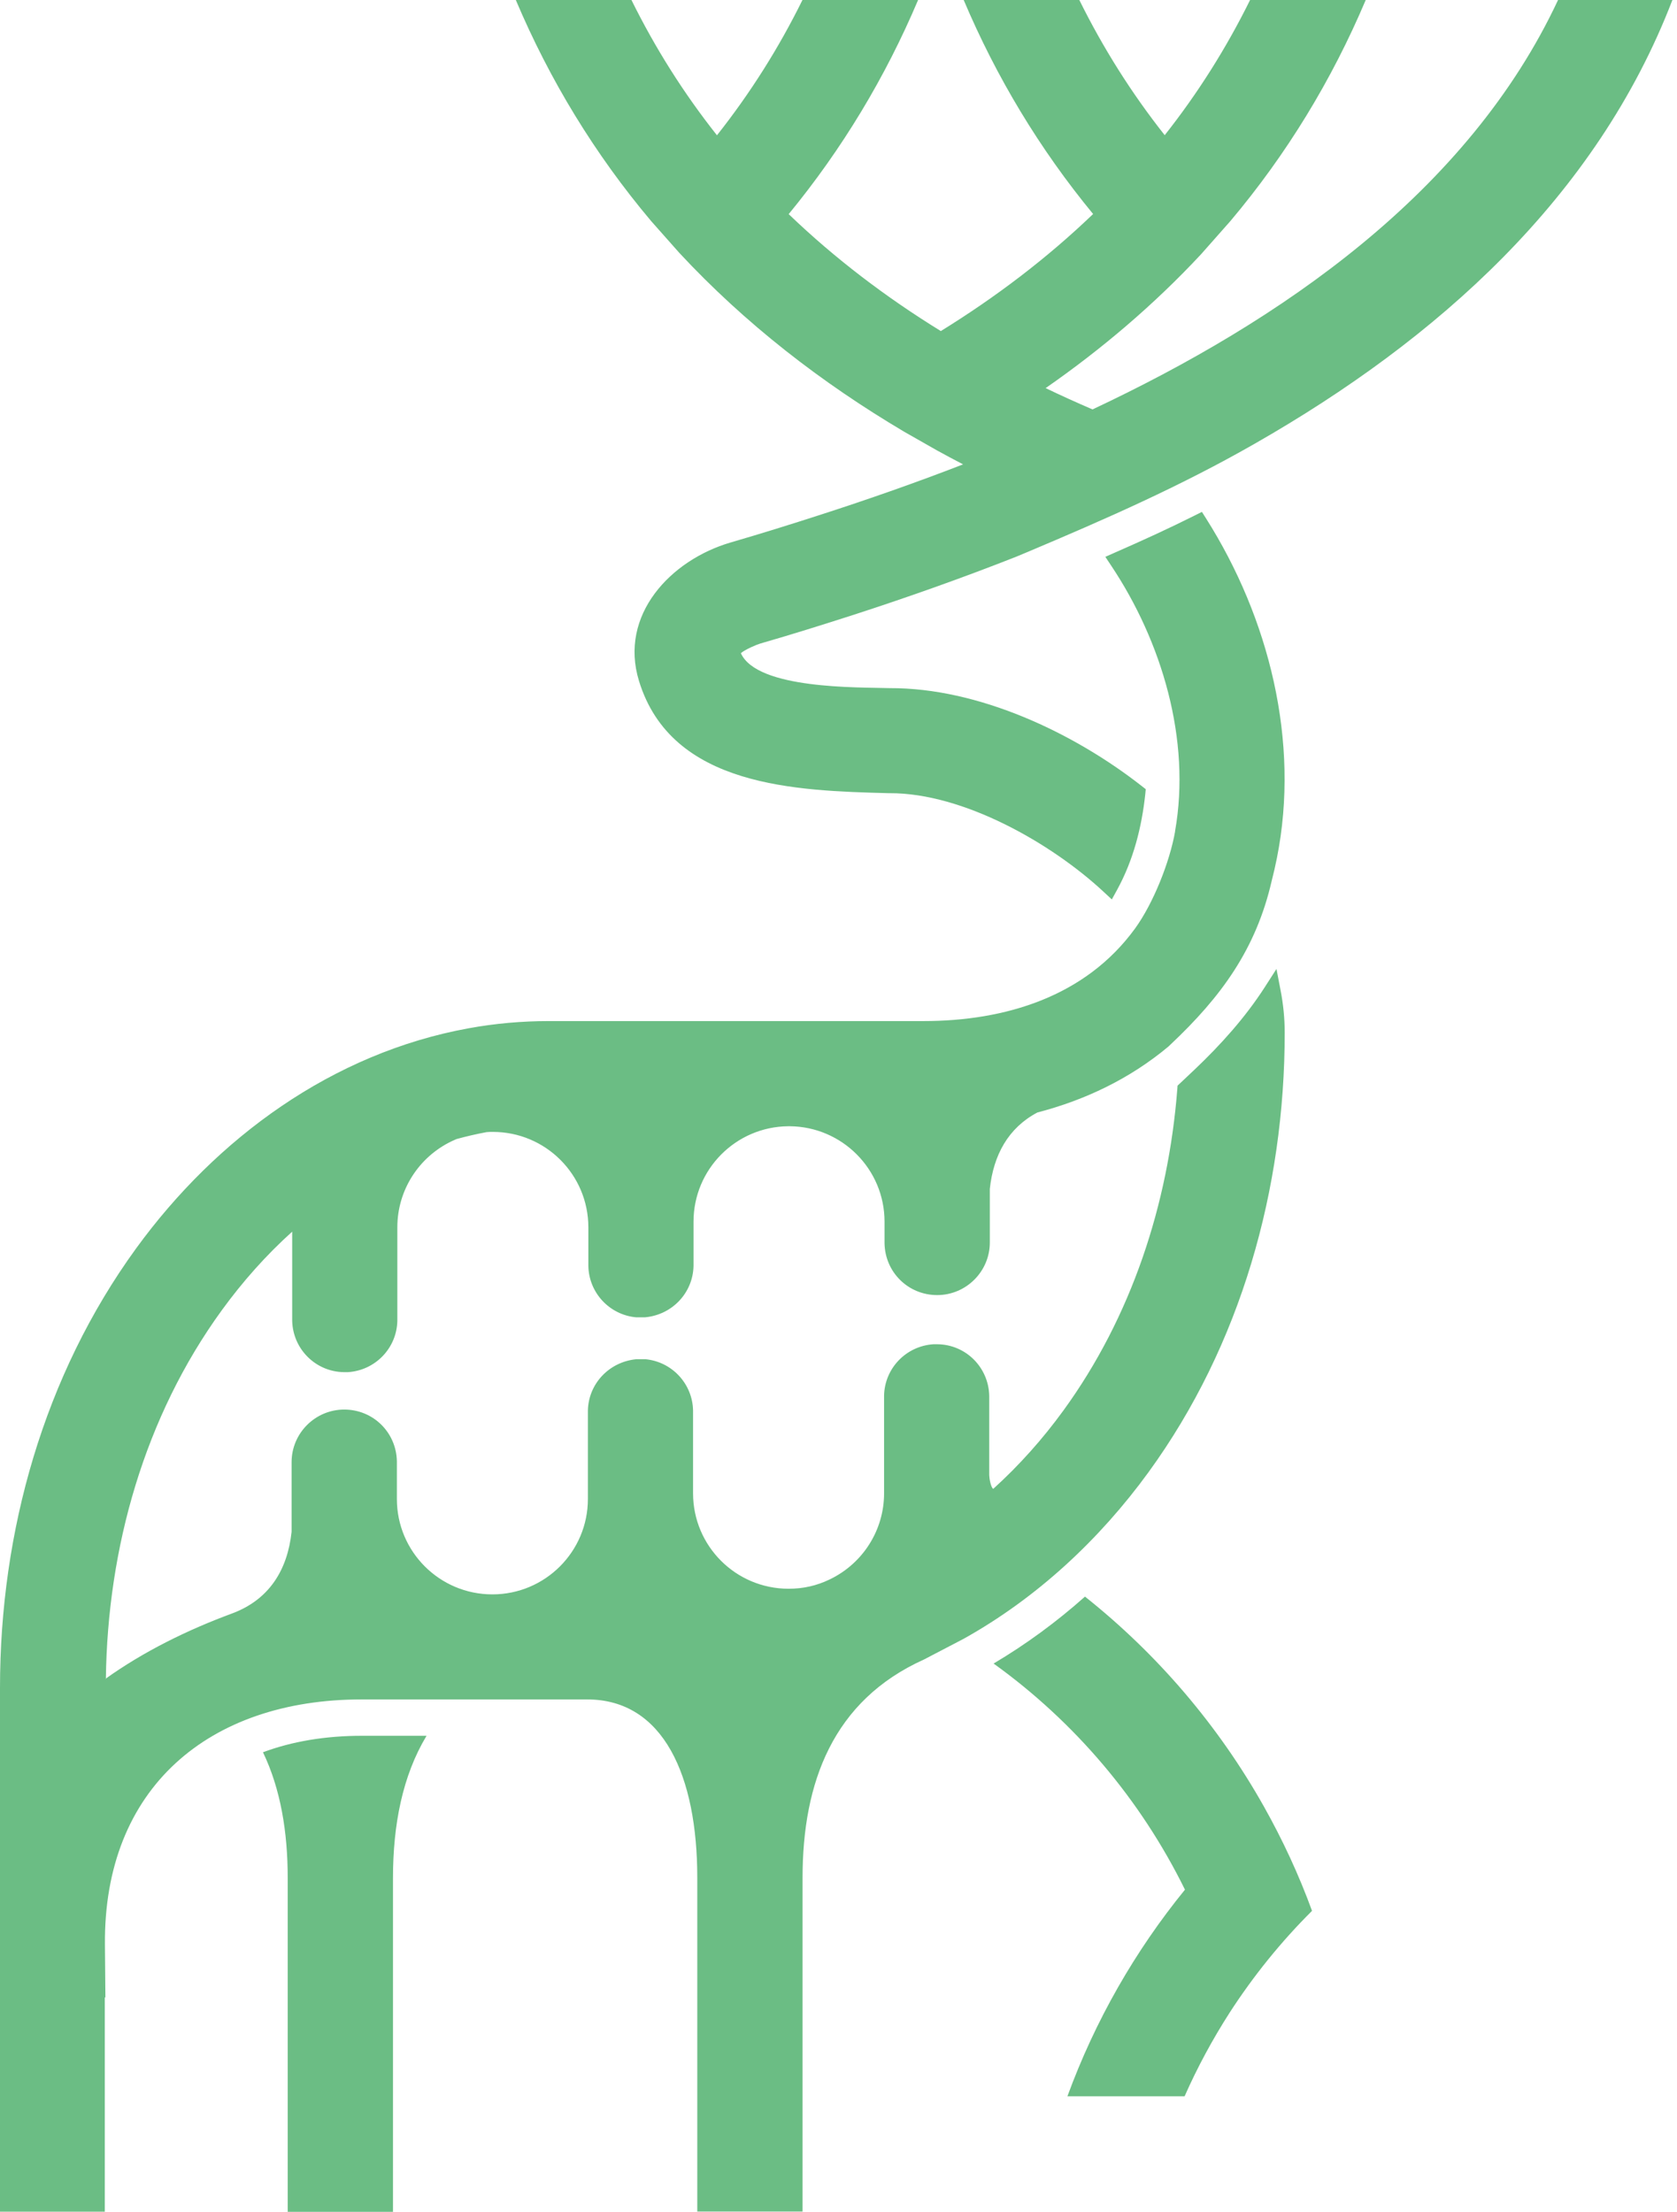 <svg width="91" height="120" viewBox="0 0 91 120" fill="none" xmlns="http://www.w3.org/2000/svg">
<path id="Deer" fill-rule="evenodd" clip-rule="evenodd" d="M15.612 120V101.885C15.612 99.396 15.228 97.06 14.27 95.068C15.842 94.481 17.65 94.174 19.638 94.174H23.146C21.836 96.351 21.325 99.013 21.325 101.885V120H15.612ZM57.929 113.732H64.281C64.978 112.155 65.796 110.643 66.722 109.2C68.013 107.202 69.515 105.345 71.195 103.672C70.48 101.713 69.604 99.83 68.594 98.03C66.121 93.626 62.811 89.751 58.875 86.623C57.347 87.983 55.692 89.202 53.916 90.255C58.312 93.415 61.891 97.628 64.3 102.523C61.591 105.849 59.424 109.628 57.922 113.732H57.929ZM5.713 91.091C7.796 89.598 10.18 88.43 12.563 87.549C14.602 86.802 15.599 85.187 15.823 83.106V79.328C15.823 77.757 17.107 76.475 18.679 76.475C20.251 76.475 21.504 77.713 21.536 79.277V81.326C21.536 84.185 23.855 86.502 26.718 86.502C29.581 86.502 31.901 84.185 31.901 81.326V76.525C31.933 75.077 33.051 73.883 34.534 73.743H35.019C36.464 73.877 37.582 75.077 37.608 76.532V81.019C37.608 83.879 39.927 86.196 42.79 86.196C43.583 86.196 44.305 86.036 45.02 85.692C46.822 84.83 47.973 83.017 47.973 81.019V75.715C48.005 74.234 49.168 73.028 50.65 72.932H50.874C52.408 72.951 53.647 74.183 53.679 75.728V80.03C53.679 80.183 53.762 80.7 53.897 80.777C55.309 79.5 56.587 78.064 57.705 76.525C61.399 71.445 63.399 65.323 63.885 59.087L63.898 58.902L64.818 58.034C66.23 56.694 67.566 55.213 68.626 53.566L69.266 52.57L69.489 53.732C69.636 54.485 69.713 55.257 69.713 56.03C69.713 64.5 67.336 72.977 62.325 79.87C59.661 83.534 56.261 86.7 52.286 88.915L50.145 90.032C45.193 92.26 43.55 96.721 43.55 101.872V119.987H37.837V101.872C37.837 96.377 36.016 92.202 31.863 92.202H19.619C11.343 92.202 5.617 97.002 5.694 105.511L5.719 108.37H5.687V119.994H0V91.57C0 83.1 2.377 74.623 7.387 67.73C11.752 61.73 18.047 57.128 25.44 55.787C26.872 55.526 28.322 55.398 29.773 55.398H50.101C54.529 55.398 58.9 54.083 61.597 50.368C62.581 49.008 63.469 46.781 63.763 45.121V45.096C64.639 40.143 63.048 34.806 60.293 30.683L59.98 30.211L60.498 29.981C61.955 29.343 63.412 28.679 64.837 27.964L65.22 27.772L65.45 28.136C68.856 33.517 70.55 40.225 69.291 46.545C69.208 46.966 69.112 47.381 69.01 47.777C68.16 51.492 66.268 54.077 63.533 56.655L63.406 56.777C61.297 58.538 58.868 59.687 56.293 60.357C54.708 61.194 53.909 62.668 53.711 64.5V67.411C53.711 68.981 52.427 70.264 50.855 70.264C49.283 70.264 48.03 69.025 47.998 67.462V66.281C47.998 63.434 45.698 61.13 42.86 61.104H42.771C39.927 61.13 37.633 63.44 37.633 66.281V68.687C37.601 70.136 36.483 71.336 35 71.47H34.514C33.07 71.336 31.952 70.136 31.926 68.681V66.587C31.926 63.728 29.607 61.411 26.744 61.411C26.629 61.411 26.514 61.411 26.405 61.423C25.849 61.526 25.306 61.653 24.769 61.8C24.686 61.838 24.597 61.877 24.514 61.915C22.712 62.777 21.561 64.589 21.561 66.587V71.662C21.529 73.143 20.366 74.349 18.884 74.445H18.66C17.126 74.425 15.886 73.187 15.855 71.649V67.577V66.823C14.436 68.1 13.158 69.543 12.04 71.081C7.835 76.864 5.834 83.987 5.745 91.085L5.713 91.091ZM42.797 11.617C45.308 14.03 48.088 16.136 51.053 17.962C54.018 16.13 56.804 14.023 59.316 11.611C56.414 8.087 54.069 4.194 52.293 0H58.568C59.852 2.598 61.399 5.055 63.201 7.334C65.003 5.055 66.55 2.598 67.834 0H74.109C72.269 4.347 69.822 8.368 66.76 12L65.163 13.806C62.626 16.526 59.788 18.938 56.74 21.057C57.578 21.46 58.427 21.843 59.284 22.213C69.483 17.419 79.663 10.443 84.545 0H90.75C86.628 10.73 77.976 18.421 68.102 24.064C64.076 26.368 60.025 28.149 55.756 29.949L55.175 30.192C52.267 31.34 49.308 32.387 46.337 33.351C44.65 33.894 42.963 34.423 41.256 34.915C41.058 34.972 40.426 35.24 40.202 35.438C41.084 37.404 46.567 37.283 48.279 37.334C53.085 37.315 58.248 39.74 61.968 42.657L62.172 42.817L62.147 43.079C61.955 44.885 61.501 46.66 60.626 48.262L60.332 48.798L59.884 48.383C57.053 45.747 52.267 43.021 48.286 43.034H48.209C43.231 42.9 36.444 42.721 34.674 36.945C33.575 33.364 36.393 30.383 39.646 29.432C41.295 28.953 42.931 28.443 44.567 27.913C47.155 27.077 49.724 26.177 52.261 25.194C51.781 24.945 51.302 24.689 50.829 24.428L49.078 23.432C44.579 20.77 40.432 17.56 36.86 13.717L35.333 11.994C32.278 8.368 29.83 4.347 27.99 0H34.265C35.55 2.604 37.096 5.055 38.905 7.34C40.713 5.055 42.26 2.604 43.544 0H49.819C48.043 4.194 45.698 8.087 42.797 11.617Z" fill="#6BBD84"/>
</svg>
